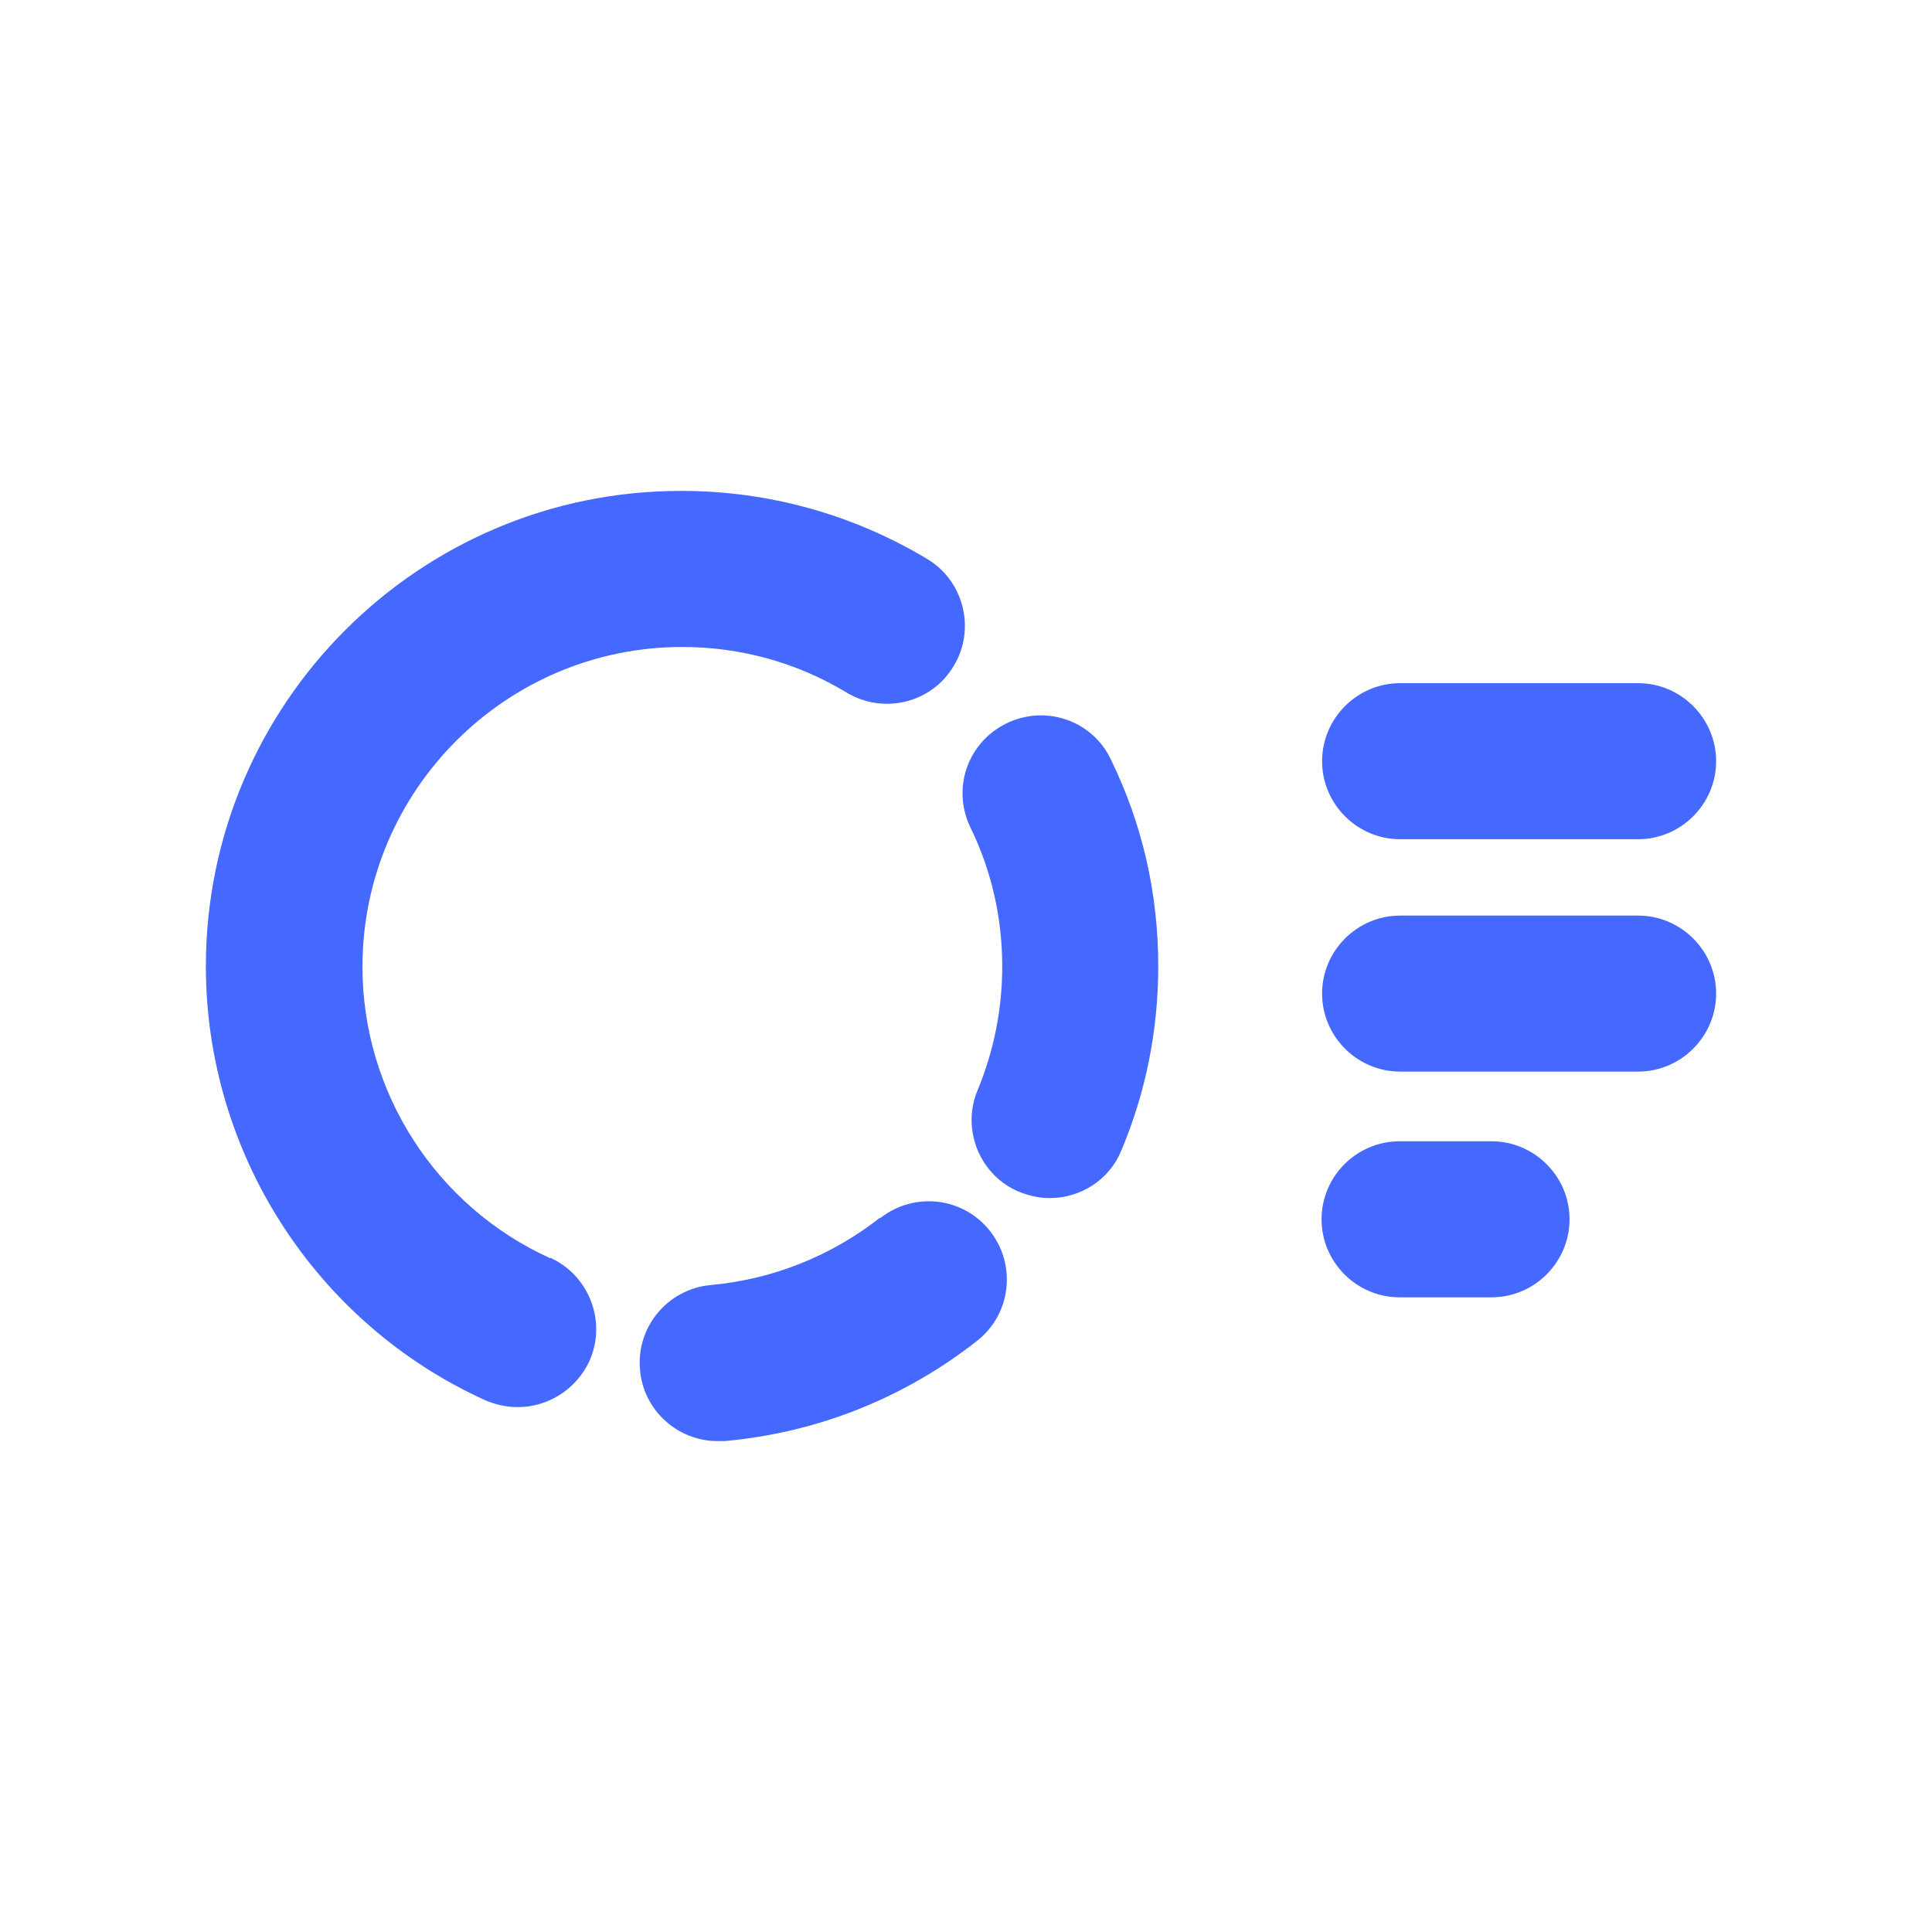 <svg width="61" height="61" viewBox="0 0 61 61" fill="none" xmlns="http://www.w3.org/2000/svg">
<path fill-rule="evenodd" clip-rule="evenodd" d="M27.79 38.462C28.863 37.617 30.412 37.793 31.257 38.866C32.101 39.94 31.925 41.489 30.852 42.333C28.547 44.145 25.802 45.236 22.881 45.5H22.652C21.403 45.5 20.313 44.532 20.207 43.248C20.084 41.893 21.087 40.696 22.441 40.573C24.394 40.397 26.242 39.658 27.79 38.444V38.462ZM21.526 15.5C24.254 15.5 26.928 16.239 29.269 17.646C30.43 18.333 30.817 19.864 30.113 21.025C29.427 22.187 27.913 22.573 26.734 21.869C25.169 20.919 23.374 20.427 21.544 20.427C15.984 20.427 11.444 24.949 11.444 30.526C11.444 34.485 13.767 38.092 17.374 39.728V39.711C18.606 40.274 19.169 41.735 18.605 42.984C18.183 43.882 17.286 44.427 16.354 44.427C16.002 44.427 15.667 44.357 15.333 44.216C9.966 41.788 6.5 36.403 6.5 30.509C6.5 22.221 13.239 15.482 21.526 15.5ZM47.093 36.034C48.447 36.035 49.556 37.142 49.556 38.497C49.556 39.852 48.447 40.961 47.093 40.961H44.19C42.835 40.961 41.726 39.852 41.726 38.497C41.726 37.142 42.835 36.034 44.19 36.034H47.093ZM31.784 22.837C33.016 22.239 34.495 22.75 35.075 23.982C36.078 26.04 36.57 28.222 36.57 30.509C36.57 32.515 36.183 34.468 35.409 36.316C35.022 37.266 34.107 37.828 33.14 37.828C32.823 37.828 32.506 37.758 32.19 37.635C30.94 37.124 30.341 35.664 30.869 34.415C31.379 33.183 31.644 31.864 31.644 30.509C31.643 28.978 31.309 27.5 30.641 26.128C30.042 24.896 30.552 23.435 31.784 22.837ZM51.72 28.908C53.075 28.908 54.184 30.016 54.184 31.371C54.184 32.726 53.075 33.834 51.72 33.834H44.207C42.852 33.834 41.743 32.726 41.743 31.371C41.743 30.016 42.852 28.908 44.207 28.908H51.72ZM51.72 21.57C53.075 21.57 54.184 22.679 54.184 24.034C54.183 25.389 53.075 26.497 51.72 26.497H44.207C42.852 26.497 41.743 25.389 41.743 24.034C41.743 22.679 42.852 21.57 44.207 21.57H51.72Z" fill="#4568FF"/>
</svg>
